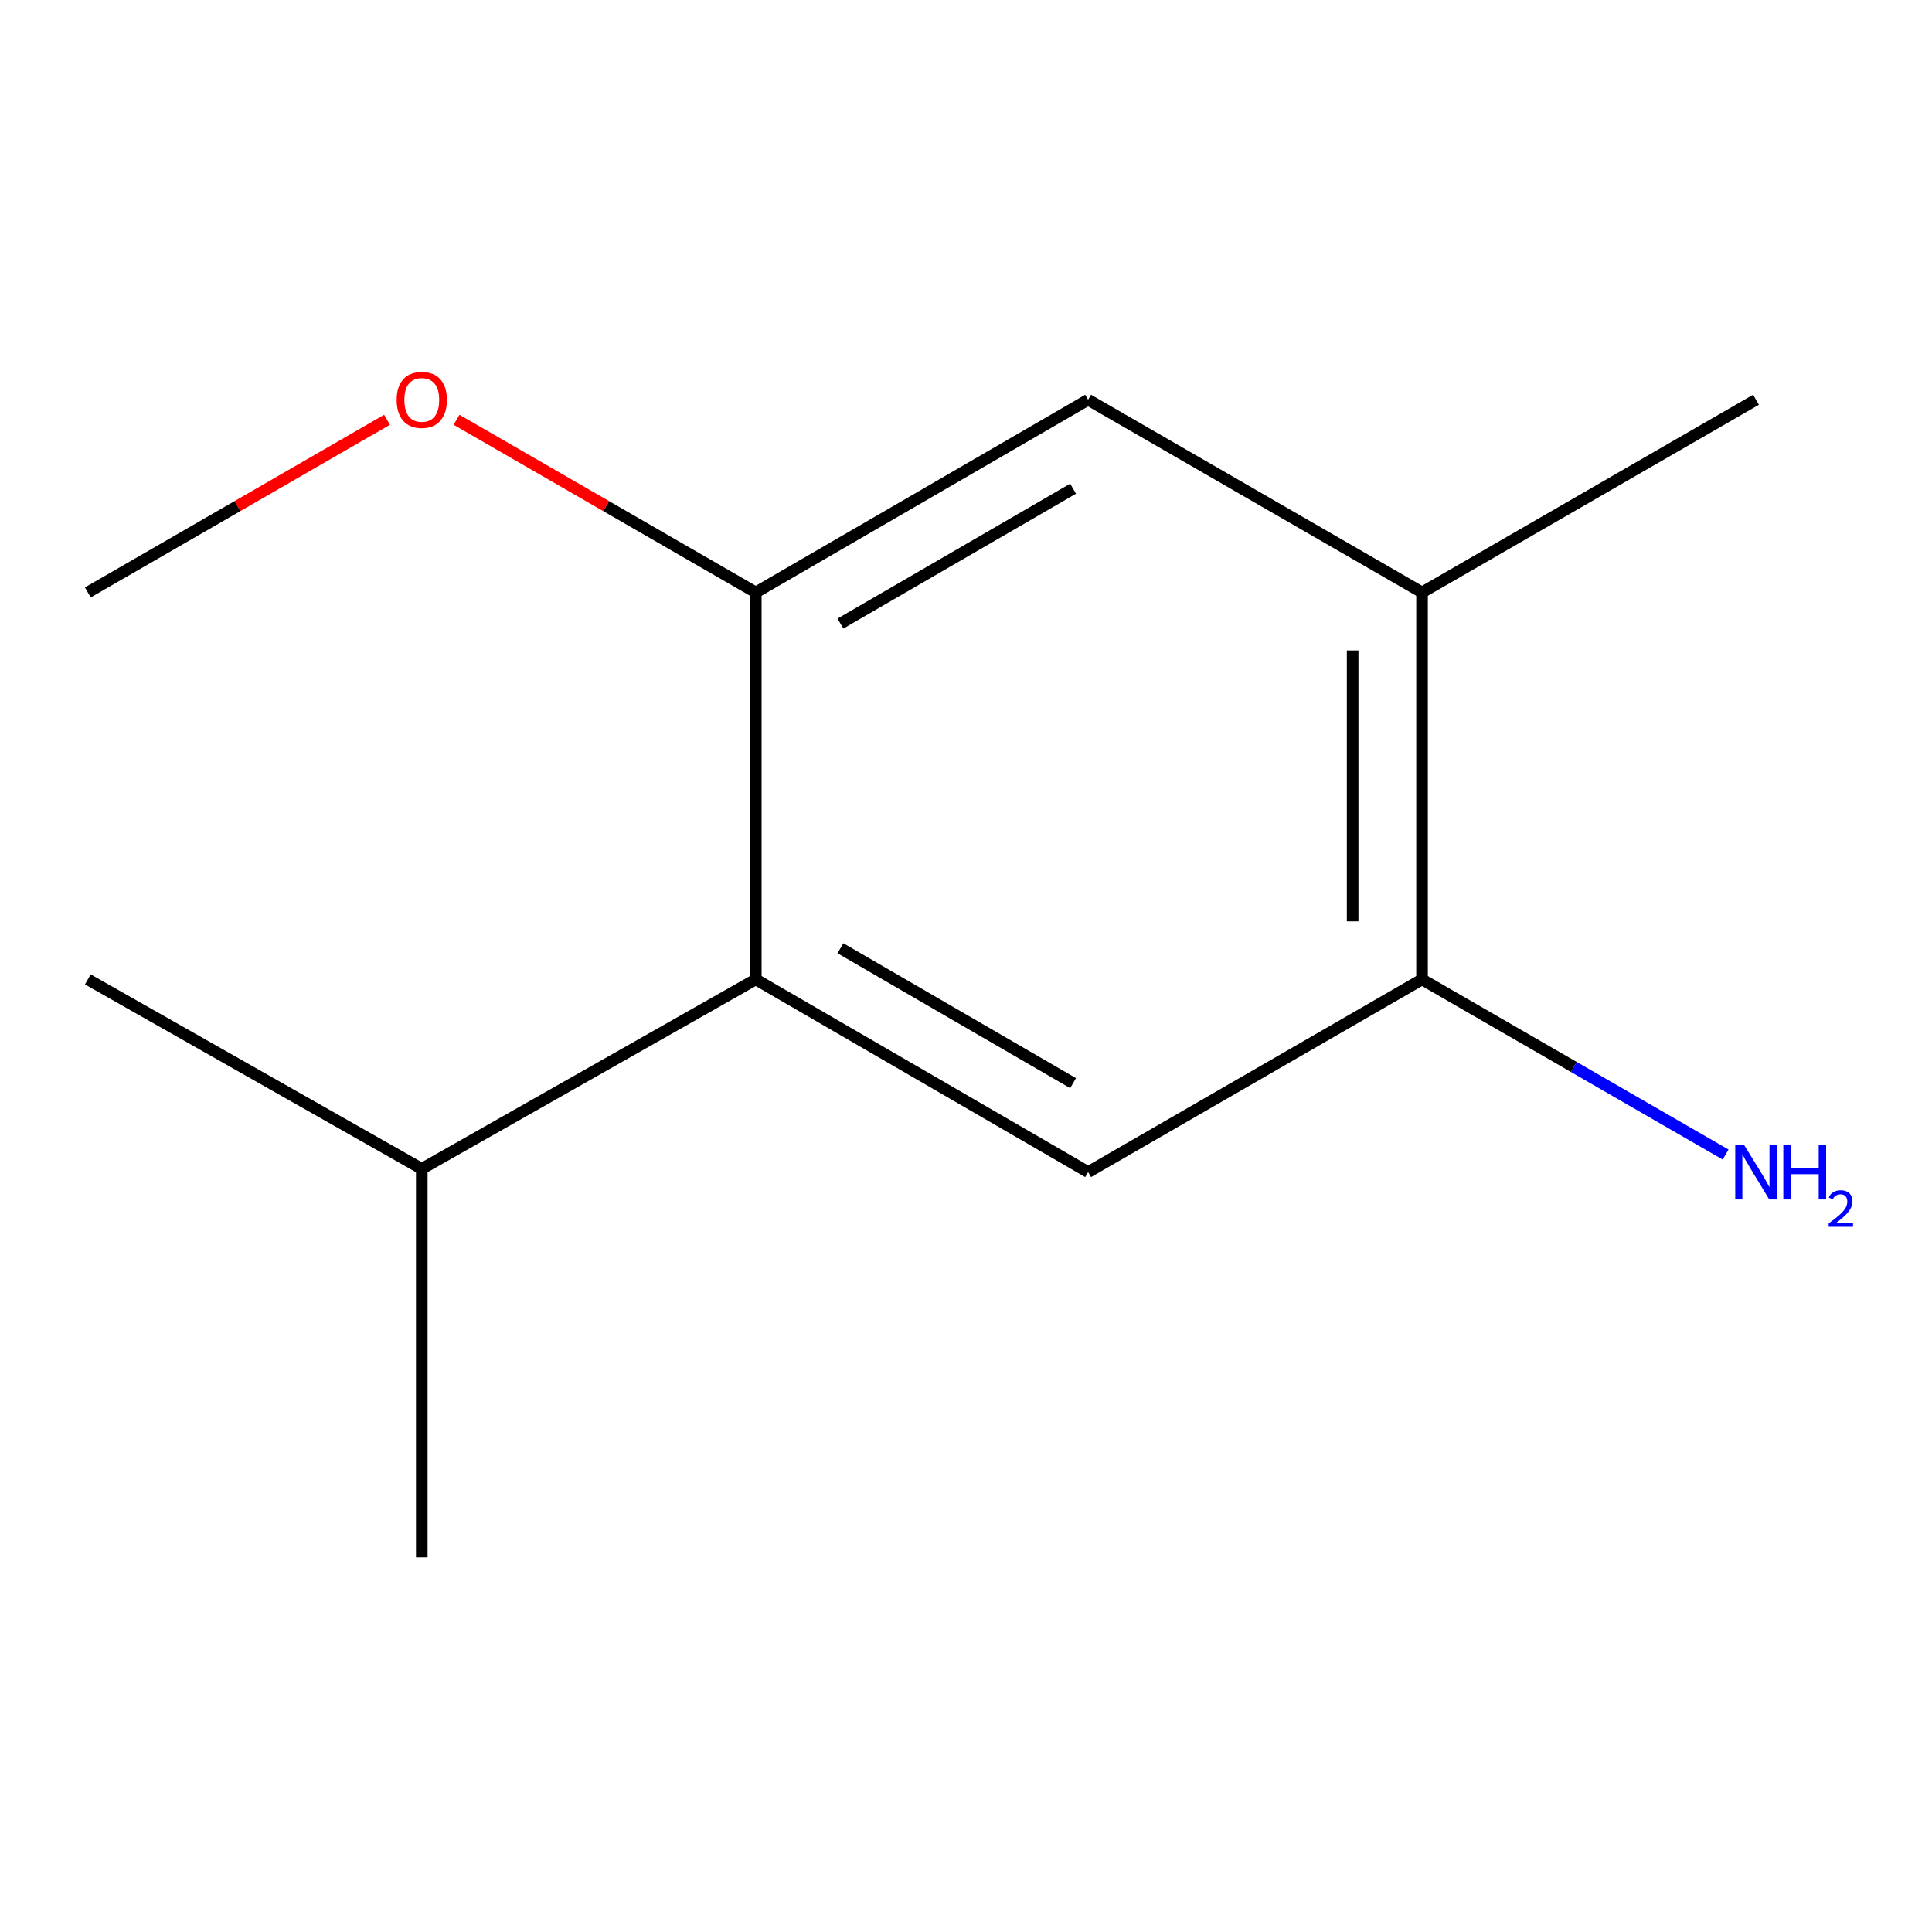 <?xml version='1.0' encoding='iso-8859-1'?>
<svg version='1.1' baseProfile='full'
              xmlns='http://www.w3.org/2000/svg'
                      xmlns:rdkit='http://www.rdkit.org/xml'
                      xmlns:xlink='http://www.w3.org/1999/xlink'
                  xml:space='preserve'
width='1000px' height='1000px' viewBox='0 0 1000 1000'>
<!-- END OF HEADER -->
<rect style='opacity:1.0;fill:#FFFFFF;stroke:none' width='1000' height='1000' x='0' y='0'> </rect>
<path class='bond-0' d='M 391.189,506.927 L 563.208,606.667' style='fill:none;fill-rule:evenodd;stroke:#000000;stroke-width:6px;stroke-linecap:butt;stroke-linejoin:miter;stroke-opacity:1' />
<path class='bond-0' d='M 435.01,490.813 L 555.423,560.631' style='fill:none;fill-rule:evenodd;stroke:#000000;stroke-width:6px;stroke-linecap:butt;stroke-linejoin:miter;stroke-opacity:1' />
<path class='bond-1' d='M 391.189,506.927 L 391.189,306.631' style='fill:none;fill-rule:evenodd;stroke:#000000;stroke-width:6px;stroke-linecap:butt;stroke-linejoin:miter;stroke-opacity:1' />
<path class='bond-5' d='M 391.189,506.927 L 218.312,604.99' style='fill:none;fill-rule:evenodd;stroke:#000000;stroke-width:6px;stroke-linecap:butt;stroke-linejoin:miter;stroke-opacity:1' />
<path class='bond-2' d='M 563.208,606.667 L 736.046,506.927' style='fill:none;fill-rule:evenodd;stroke:#000000;stroke-width:6px;stroke-linecap:butt;stroke-linejoin:miter;stroke-opacity:1' />
<path class='bond-3' d='M 391.189,306.631 L 563.208,206.912' style='fill:none;fill-rule:evenodd;stroke:#000000;stroke-width:6px;stroke-linecap:butt;stroke-linejoin:miter;stroke-opacity:1' />
<path class='bond-3' d='M 435.007,322.749 L 555.42,252.946' style='fill:none;fill-rule:evenodd;stroke:#000000;stroke-width:6px;stroke-linecap:butt;stroke-linejoin:miter;stroke-opacity:1' />
<path class='bond-7' d='M 391.189,306.631 L 313.745,261.96' style='fill:none;fill-rule:evenodd;stroke:#000000;stroke-width:6px;stroke-linecap:butt;stroke-linejoin:miter;stroke-opacity:1' />
<path class='bond-7' d='M 313.745,261.96 L 236.301,217.288' style='fill:none;fill-rule:evenodd;stroke:#FF0000;stroke-width:6px;stroke-linecap:butt;stroke-linejoin:miter;stroke-opacity:1' />
<path class='bond-6' d='M 736.046,506.927 L 814.61,552.259' style='fill:none;fill-rule:evenodd;stroke:#000000;stroke-width:6px;stroke-linecap:butt;stroke-linejoin:miter;stroke-opacity:1' />
<path class='bond-6' d='M 814.61,552.259 L 893.174,597.591' style='fill:none;fill-rule:evenodd;stroke:#0000FF;stroke-width:6px;stroke-linecap:butt;stroke-linejoin:miter;stroke-opacity:1' />
<path class='bond-12' d='M 736.046,506.927 L 736.046,306.631' style='fill:none;fill-rule:evenodd;stroke:#000000;stroke-width:6px;stroke-linecap:butt;stroke-linejoin:miter;stroke-opacity:1' />
<path class='bond-12' d='M 700.125,476.883 L 700.125,336.675' style='fill:none;fill-rule:evenodd;stroke:#000000;stroke-width:6px;stroke-linecap:butt;stroke-linejoin:miter;stroke-opacity:1' />
<path class='bond-4' d='M 563.208,206.912 L 736.046,306.631' style='fill:none;fill-rule:evenodd;stroke:#000000;stroke-width:6px;stroke-linecap:butt;stroke-linejoin:miter;stroke-opacity:1' />
<path class='bond-8' d='M 736.046,306.631 L 908.903,206.912' style='fill:none;fill-rule:evenodd;stroke:#000000;stroke-width:6px;stroke-linecap:butt;stroke-linejoin:miter;stroke-opacity:1' />
<path class='bond-9' d='M 218.312,604.99 L 45.455,506.927' style='fill:none;fill-rule:evenodd;stroke:#000000;stroke-width:6px;stroke-linecap:butt;stroke-linejoin:miter;stroke-opacity:1' />
<path class='bond-10' d='M 218.312,604.99 L 218.312,806.105' style='fill:none;fill-rule:evenodd;stroke:#000000;stroke-width:6px;stroke-linecap:butt;stroke-linejoin:miter;stroke-opacity:1' />
<path class='bond-11' d='M 200.323,217.289 L 122.889,261.96' style='fill:none;fill-rule:evenodd;stroke:#FF0000;stroke-width:6px;stroke-linecap:butt;stroke-linejoin:miter;stroke-opacity:1' />
<path class='bond-11' d='M 122.889,261.96 L 45.455,306.631' style='fill:none;fill-rule:evenodd;stroke:#000000;stroke-width:6px;stroke-linecap:butt;stroke-linejoin:miter;stroke-opacity:1' />
<path  class='atom-7' d='M 902.643 592.507
L 911.923 607.507
Q 912.843 608.987, 914.323 611.667
Q 915.803 614.347, 915.883 614.507
L 915.883 592.507
L 919.643 592.507
L 919.643 620.827
L 915.763 620.827
L 905.803 604.427
Q 904.643 602.507, 903.403 600.307
Q 902.203 598.107, 901.843 597.427
L 901.843 620.827
L 898.163 620.827
L 898.163 592.507
L 902.643 592.507
' fill='#0000FF'/>
<path  class='atom-7' d='M 923.043 592.507
L 926.883 592.507
L 926.883 604.547
L 941.363 604.547
L 941.363 592.507
L 945.203 592.507
L 945.203 620.827
L 941.363 620.827
L 941.363 607.747
L 926.883 607.747
L 926.883 620.827
L 923.043 620.827
L 923.043 592.507
' fill='#0000FF'/>
<path  class='atom-7' d='M 946.576 619.833
Q 947.262 618.064, 948.899 617.087
Q 950.536 616.084, 952.806 616.084
Q 955.631 616.084, 957.215 617.615
Q 958.799 619.147, 958.799 621.866
Q 958.799 624.638, 956.74 627.225
Q 954.707 629.812, 950.483 632.875
L 959.116 632.875
L 959.116 634.987
L 946.523 634.987
L 946.523 633.218
Q 950.008 630.736, 952.067 628.888
Q 954.153 627.04, 955.156 625.377
Q 956.159 623.714, 956.159 621.998
Q 956.159 620.203, 955.261 619.199
Q 954.364 618.196, 952.806 618.196
Q 951.301 618.196, 950.298 618.803
Q 949.295 619.411, 948.582 620.757
L 946.576 619.833
' fill='#0000FF'/>
<path  class='atom-8' d='M 205.312 206.992
Q 205.312 200.192, 208.672 196.392
Q 212.032 192.592, 218.312 192.592
Q 224.592 192.592, 227.952 196.392
Q 231.312 200.192, 231.312 206.992
Q 231.312 213.872, 227.912 217.792
Q 224.512 221.672, 218.312 221.672
Q 212.072 221.672, 208.672 217.792
Q 205.312 213.912, 205.312 206.992
M 218.312 218.472
Q 222.632 218.472, 224.952 215.592
Q 227.312 212.672, 227.312 206.992
Q 227.312 201.432, 224.952 198.632
Q 222.632 195.792, 218.312 195.792
Q 213.992 195.792, 211.632 198.592
Q 209.312 201.392, 209.312 206.992
Q 209.312 212.712, 211.632 215.592
Q 213.992 218.472, 218.312 218.472
' fill='#FF0000'/>
</svg>
